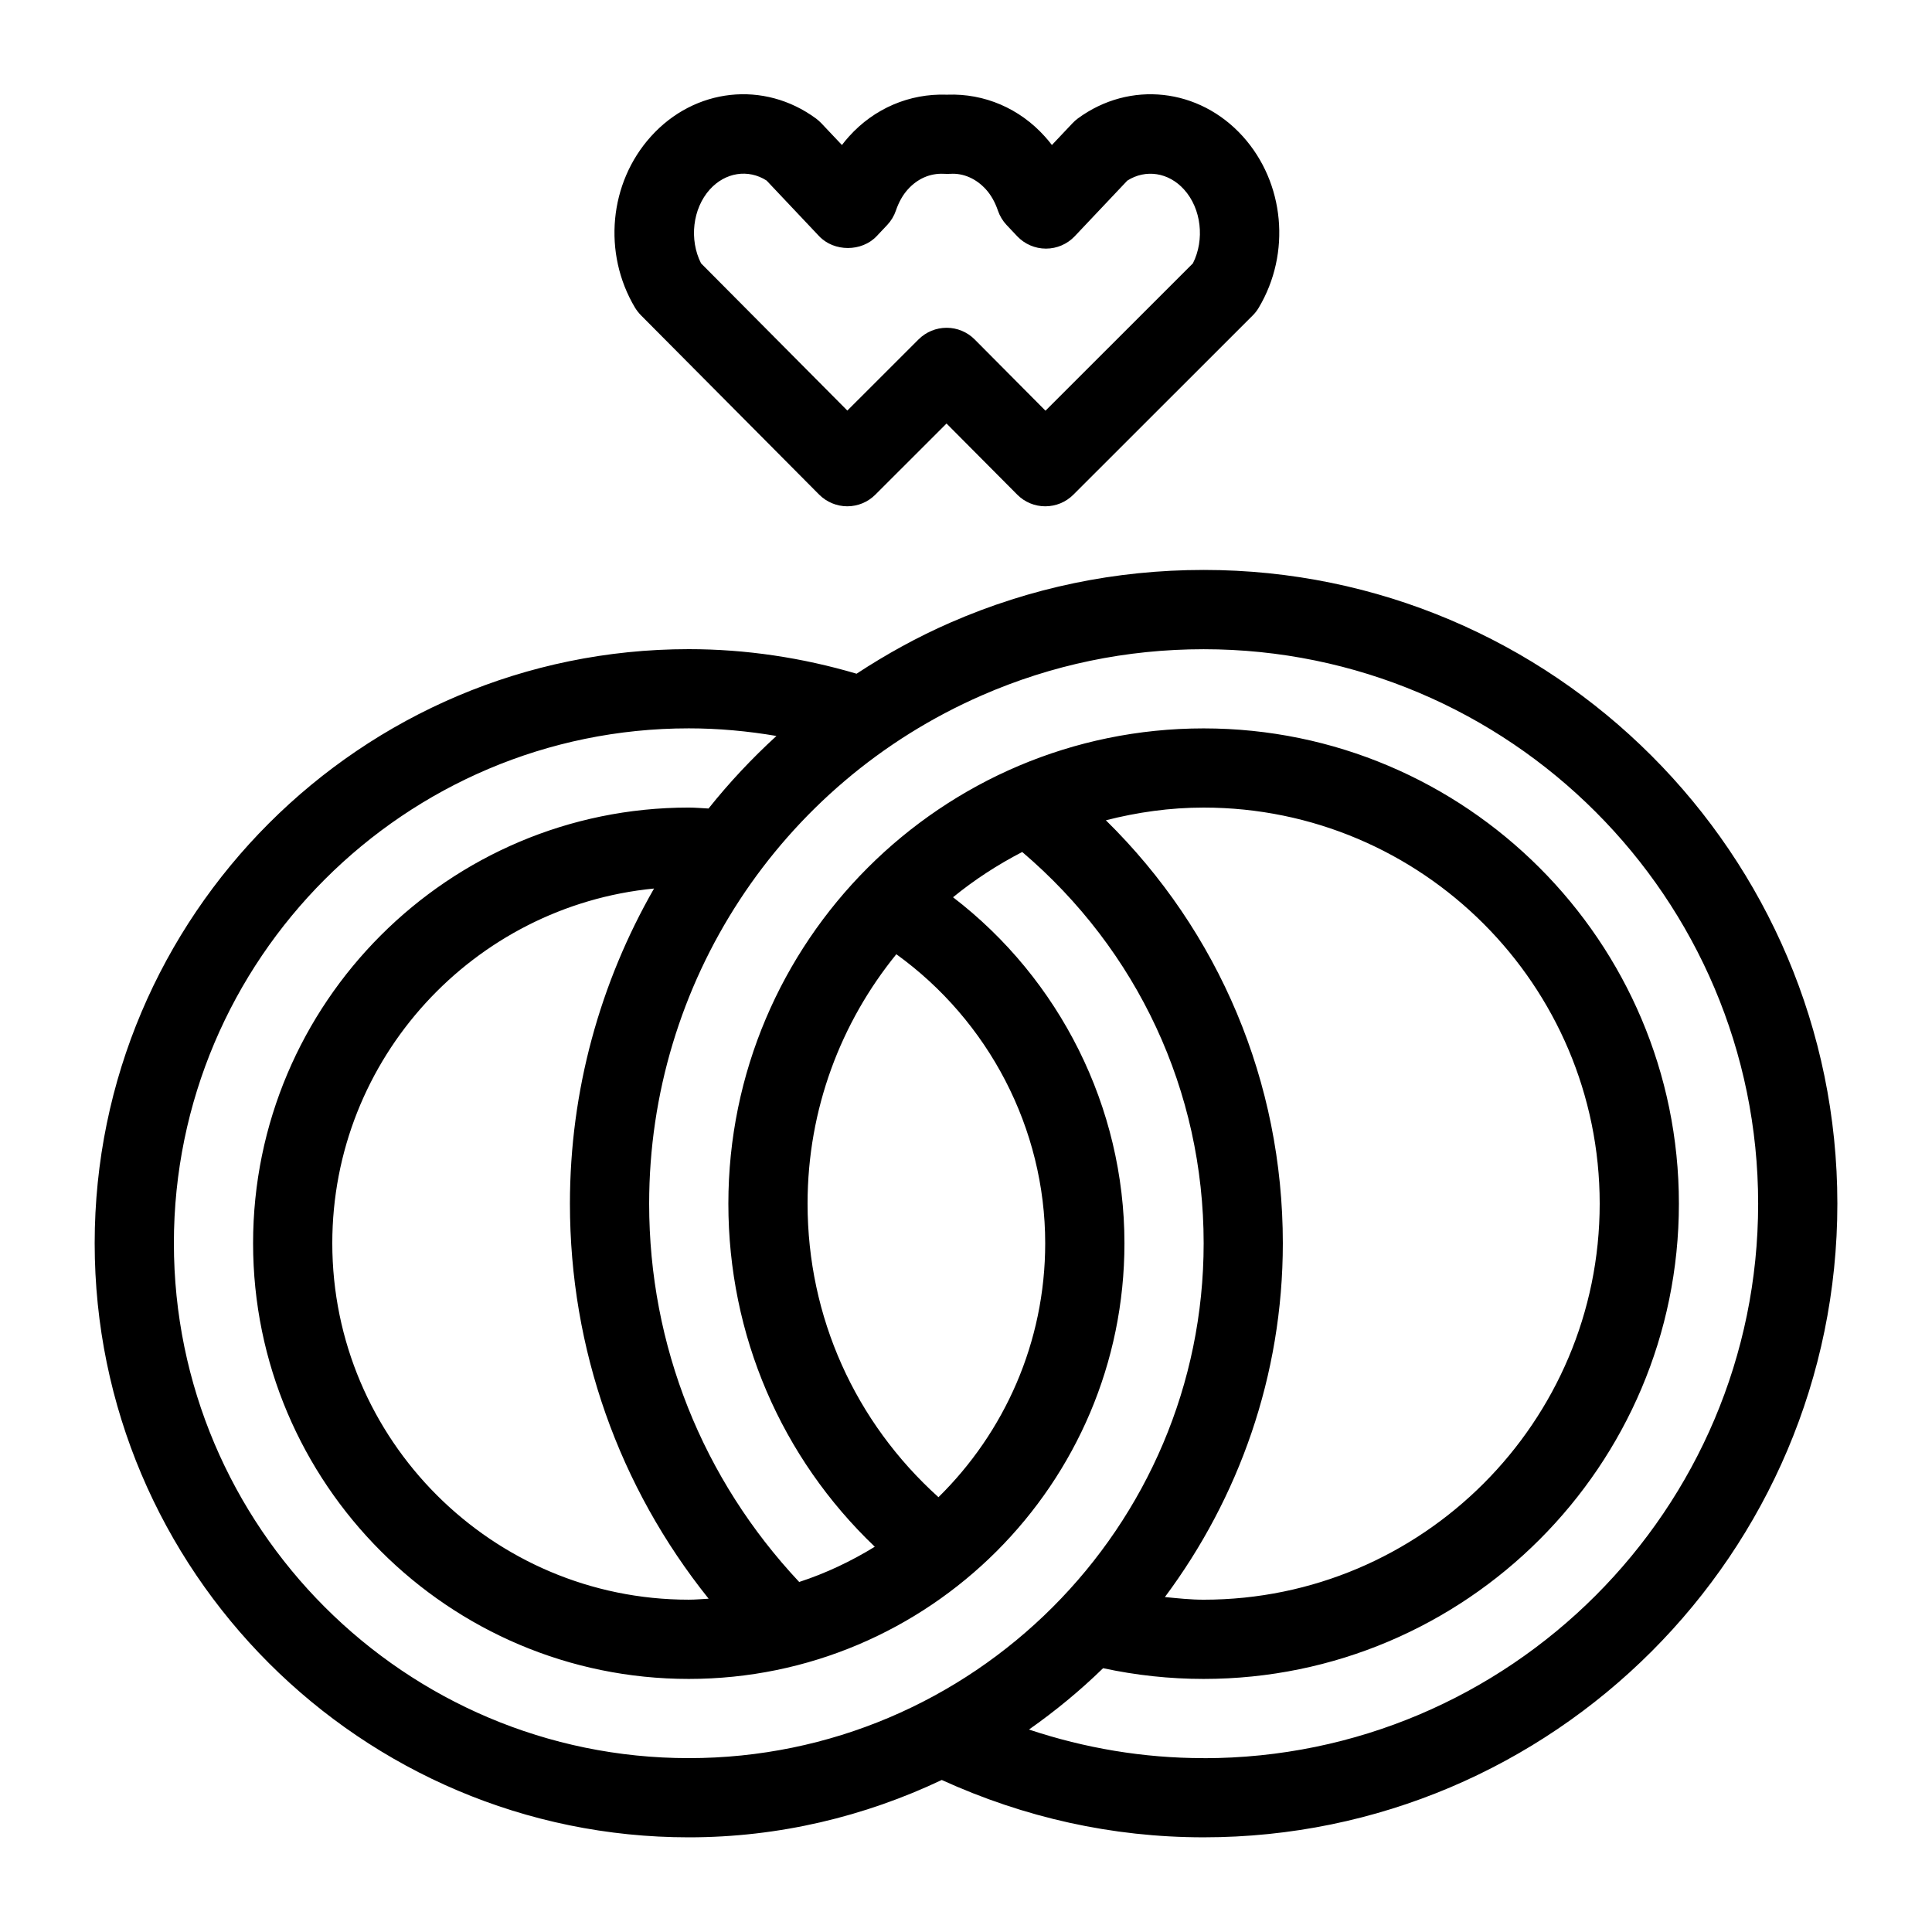 <?xml version="1.0" encoding="UTF-8"?>
<!-- Uploaded to: SVG Repo, www.svgrepo.com, Generator: SVG Repo Mixer Tools -->
<svg fill="#000000" width="800px" height="800px" version="1.1" viewBox="144 144 512 512" xmlns="http://www.w3.org/2000/svg">
 <g>
  <path d="m462.98 295.04c-23.344 0-45.941 4.703-67.176 13.98-8.742 3.82-16.992 8.398-24.801 13.52-14.391-4.242-29.309-6.508-44.473-6.508-86.812 0-157.44 70.625-157.44 157.44 0 86.812 70.629 157.44 157.44 157.44 24.004 0 46.676-5.551 67.047-15.199 21.852 9.949 45.125 15.195 69.402 15.195 92.598 0 167.94-75.34 167.94-167.94-0.004-92.594-75.344-167.93-167.94-167.93zm-272.9 178.43c0-75.234 61.211-136.45 136.45-136.45 7.84 0 15.598 0.715 23.238 2.016-6.508 5.953-12.531 12.375-18 19.23-1.746-0.078-3.465-0.254-5.238-0.254-63.66 0-115.46 51.797-115.46 115.46s51.797 115.46 115.46 115.46 115.46-51.797 115.46-115.46c0-36.043-17.141-70.008-45.426-91.691 5.648-4.617 11.797-8.617 18.336-11.996 30.531 26.004 48.082 63.34 48.082 103.69 0 75.234-61.211 136.45-136.45 136.45-75.238-0.004-136.45-61.215-136.45-136.45zm127.25-94.004c-14.297 24.926-22.293 53.562-22.293 83.508 0 38.594 13.004 75.059 36.758 104.7-1.754 0.09-3.484 0.258-5.269 0.258-52.082 0-94.465-42.383-94.465-94.465 0-48.984 37.48-89.352 85.27-94zm40.684 83.508c0-25.031 8.836-48.031 23.523-66.094 24.453 17.641 39.453 46.172 39.453 76.59 0 26.324-10.852 50.148-28.285 67.301-22.086-19.902-34.691-47.738-34.691-77.797zm79.055-101.59c8.301-2.121 16.953-3.367 25.906-3.367 57.875 0 104.96 47.086 104.96 104.96s-47.086 104.96-104.96 104.96c-3.453 0-6.856-0.367-10.266-0.703 19.543-26.23 31.254-58.613 31.254-93.762 0-42.711-16.906-82.617-46.895-112.09zm25.906 248.54c-15.977 0-31.445-2.633-46.289-7.578 6.981-4.902 13.562-10.328 19.648-16.258 8.711 1.879 17.645 2.844 26.641 2.844 69.453 0 125.95-56.5 125.95-125.95s-56.5-125.95-125.95-125.95c-69.453 0-125.95 56.5-125.95 125.95 0 34.824 14 67.238 38.805 90.918-6.246 3.84-12.941 7.023-20.035 9.34-25.594-27.297-39.762-62.605-39.762-100.25 0-58.441 34.605-111.32 88.168-134.71 18.566-8.117 38.352-12.23 58.777-12.23 81.031 0 146.95 65.914 146.95 146.95-0.004 81.027-65.918 146.94-146.95 146.94z"/>
  <path d="m313.86 227.55 47.223 47.527c1.973 1.973 4.641 3.086 7.43 3.098h0.02c2.781 0 5.457-1.102 7.422-3.066l18.883-18.871 18.734 18.84c1.961 1.984 4.629 3.098 7.422 3.098h0.02c2.781 0 5.457-1.102 7.422-3.066l47.559-47.527c0.621-0.621 1.145-1.301 1.586-2.047 8.598-14.422 6.863-33.074-4.207-45.375-11.598-12.867-29.996-14.863-43.738-4.766-0.504 0.379-0.977 0.789-1.406 1.25l-5.469 5.785c-0.598-0.789-1.219-1.543-1.879-2.266-6.699-7.453-16.02-11.43-25.793-11.074h-0.293c-9.773-0.324-19.094 3.621-25.801 11.074-0.652 0.723-1.281 1.48-1.879 2.266l-5.469-5.785c-0.441-0.453-0.902-0.871-1.418-1.25-13.762-10.109-32.141-8.102-43.727 4.766-11.094 12.301-12.824 30.965-4.219 45.375 0.453 0.727 0.977 1.41 1.578 2.016zm18.25-33.344c4.106-4.543 10.18-5.469 15.039-2.363l13.918 14.738c3.969 4.199 11.305 4.188 15.262 0l2.793-2.961c1.027-1.09 1.816-2.394 2.297-3.809 0.766-2.246 1.828-4.137 3.168-5.617 2.57-2.856 5.91-4.305 9.477-4.137 0.277 0.023 0.562 0.035 0.836 0.023h0.074c0.273 0.012 0.555 0 0.84-0.012 3.484-0.242 6.906 1.281 9.488 4.144 1.332 1.48 2.402 3.371 3.16 5.606 0.484 1.418 1.27 2.719 2.297 3.809l2.793 2.961c1.973 2.098 4.746 3.297 7.629 3.297h0.012c2.887 0 5.648-1.188 7.629-3.285l13.93-14.738c4.879-3.106 10.957-2.184 15.039 2.363 4.586 5.07 5.5 13.289 2.34 19.566l-39.066 39.047-18.754-18.875c-1.973-1.984-4.641-3.098-7.43-3.098h-0.02c-2.781 0-5.457 1.102-7.422 3.066l-18.883 18.871-38.773-39.023c-3.172-6.266-2.246-14.496 2.328-19.574z"/>
 </g>
</svg>